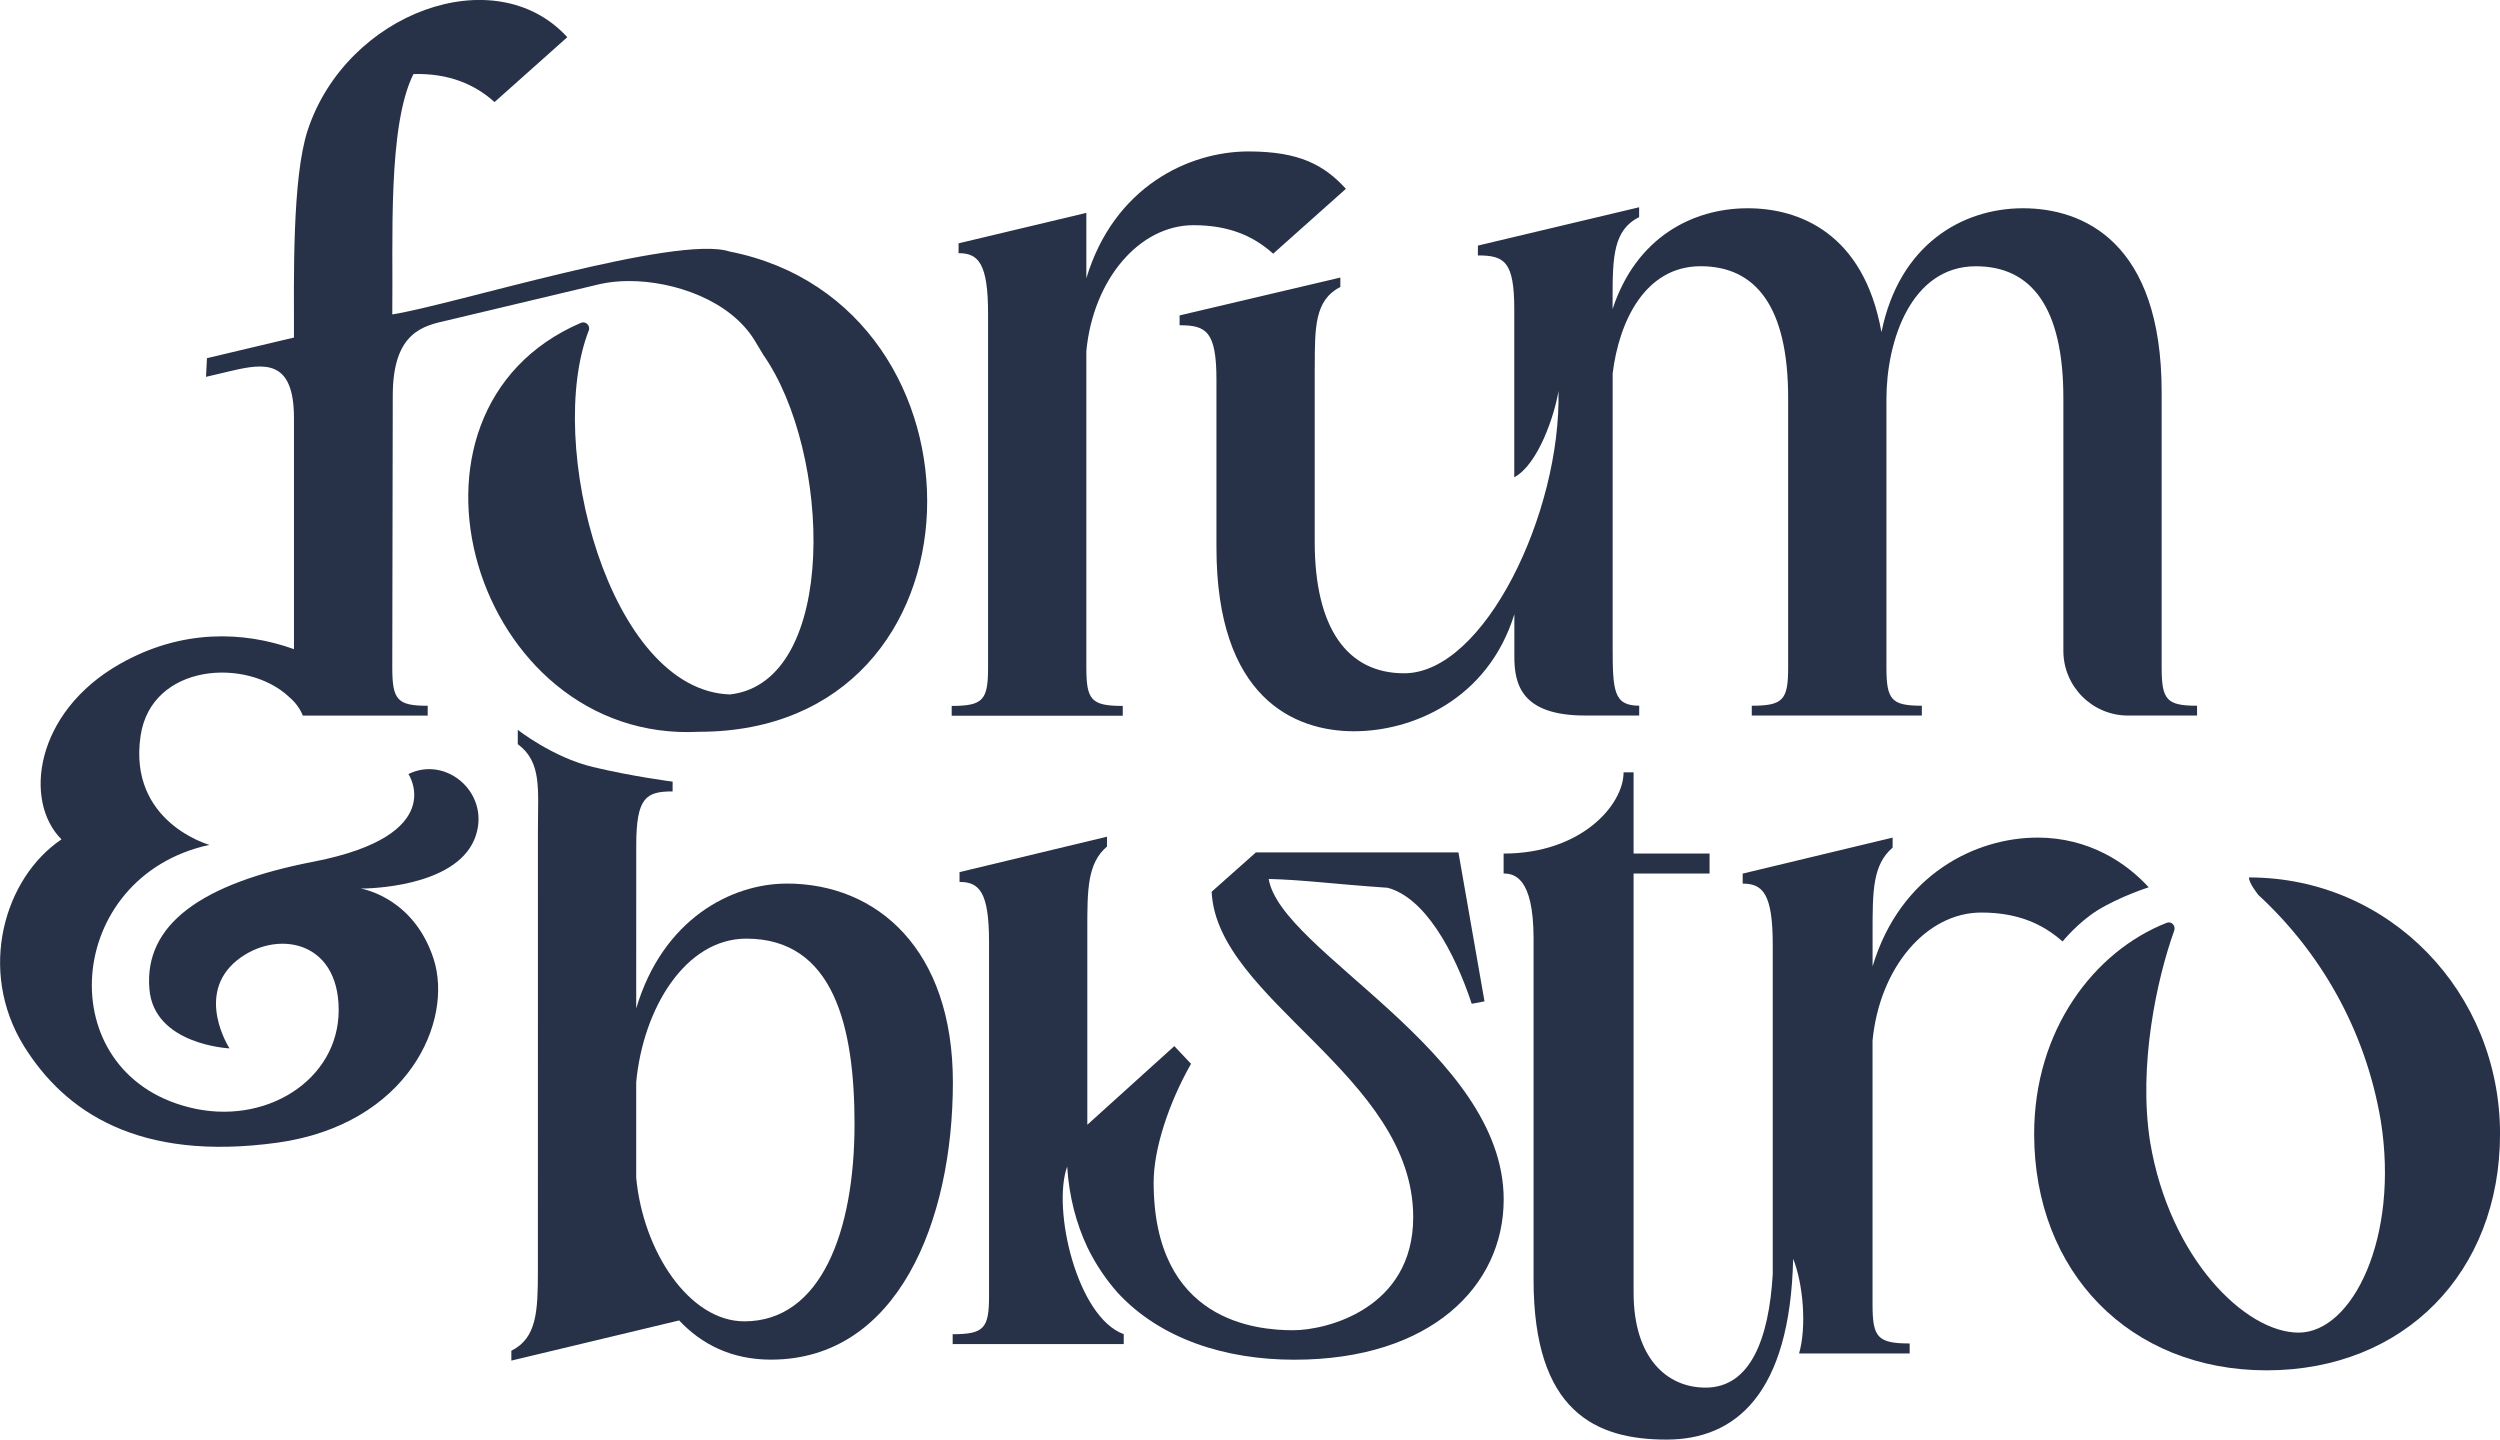 <?xml version="1.0" encoding="UTF-8"?><svg id="Layer_2" xmlns="http://www.w3.org/2000/svg" viewBox="0 0 67.356 38.787"><g id="Components"><g id="b1c34882-03e9-4323-ae70-a0f0dbc5ac82_1"><path d="m21.194,23.806c-1.484,0-3.338.953-4.053,3.365l.001-4.39h0c0-1.299.265-1.458.98-1.458v-.264s-1.065-.135-2.151-.395c-1.074-.257-2.021-1-2.021-1v.385c.652.484.543,1.205.543,2.315l-.001,11.857c0,1.112-.027,1.827-.715,2.172v.265l4.521-1.082c.601.639,1.408,1.056,2.473,1.056,3.418,0,4.902-3.737,4.902-7.472,0-3.582-2.04-5.355-4.478-5.355Zm-1.139,11.794c-1.484,0-2.729-1.882-2.914-3.869v-2.573c.185-1.987,1.324-3.869,2.967-3.869,2.358,0,2.915,2.375,2.915,4.997,0,2.888-.901,5.314-2.968,5.314Z" style="fill:#273248; stroke-width:0px;"/><path d="m30.249,19.019c-.848,0-.98-.159-.98-1.033v-8.529c.185-1.934,1.43-3.39,2.887-3.39.954,0,1.616.291,2.146.768l1.96-1.748c-.583-.636-1.245-1.007-2.622-1.007-1.616,0-3.629.954-4.371,3.417v-1.762l-3.443.821v.265c.53,0,.795.265.795,1.629v9.536c0,.874-.133,1.033-.98,1.033v.265h4.609v-.265Z" style="fill:#273248; stroke-width:0px;"/><path d="m35.423,9.902c0-1.099,0-1.814.689-2.172v-.252l-4.331,1.02v.265c.715,0,.993.159.993,1.47v4.516c0,4.053,2.093,4.953,3.708,4.953,1.563,0,3.603-.848,4.318-3.152v1.139c0,.742.185,1.589,1.907,1.589h1.457v-.265c-.689,0-.715-.397-.715-1.589v-7.364c.172-1.404.874-2.887,2.371-2.887,1.483,0,2.357,1.086,2.357,3.55v7.258c0,.874-.133,1.033-.98,1.033v.265h4.582v-.265c-.821,0-.954-.159-.954-1.033v-7.231c0-1.563.662-3.576,2.41-3.576,1.483,0,2.357,1.086,2.357,3.55v6.81c0,.964.781,1.745,1.745,1.745h1.857v-.265c-.821,0-.954-.159-.954-1.033v-7.417c0-4.053-2.119-4.953-3.735-4.953-1.642,0-3.337.98-3.814,3.338-.477-2.675-2.225-3.338-3.602-3.338-1.483,0-3.006.781-3.642,2.715v-.305c0-1.113.026-1.828.715-2.172v-.265l-4.344,1.033v.265c.715,0,.98.159.98,1.457v4.519c.643-.339,1.091-1.685,1.191-2.327.076,3.279-1.996,7.609-4.158,7.609-1.536,0-2.41-1.218-2.41-3.549v-4.689Z" style="fill:#273248; stroke-width:0px;"/><path d="m11.005,20.856s1.099,1.642-2.543,2.357c-3.033.583-4.582,1.695-4.437,3.43.119,1.51,2.159,1.603,2.159,1.603,0,0-.94-1.444.199-2.371,1.033-.834,2.742-.57,2.742,1.338,0,1.894-1.987,3.139-4.026,2.622-3.775-.94-3.377-6.225.543-7.072,0,0-2.199-.609-1.854-2.94.291-1.947,2.861-2.119,4-1.046.159.133.291.305.371.503h3.364v-.265c-.821,0-.954-.159-.954-1.033l.013-7.324c0-1.722.834-1.881,1.47-2.026l4.119-.98c.238-.053.503-.08.781-.08,1.205,0,2.728.516,3.39,1.616.066.106.132.225.199.331,0,.013.013.013.013.026,1.854,2.622,2.053,8.834-.887,9.165-3.258-.106-4.993-6.781-3.801-9.814.04-.119-.08-.252-.212-.199-5.563,2.384-2.887,11.337,3.179,11.019,8,0,8.105-11.509.821-12.94-1.417-.464-7.47,1.444-9.085,1.695.026-1.973-.132-5.072.57-6.476.954-.026,1.655.278,2.185.755l1.96-1.748c-1.947-2.132-5.947-.662-6.993,2.503-.424,1.285-.371,4.013-.371,5.589l-2.344.556-.026.503.675-.159c.901-.212,1.695-.318,1.695,1.271v6.225c-1.364-.49-3.033-.543-4.688.397-2.291,1.298-2.609,3.695-1.576,4.728-1.536,1.033-2.278,3.523-1.007,5.576,1.099,1.761,3.073,3.112,6.821,2.596,3.523-.49,4.755-3.271,4.212-4.953-.516-1.589-1.814-1.867-1.96-1.894.172,0,2.516-.026,3.059-1.324.49-1.192-.728-2.278-1.775-1.762Z" style="fill:#273248; stroke-width:0px;"/><path d="m30.275,35.945c-1.257-.457-1.934-3.364-1.523-4.516.053.834.252,1.55.543,2.172.225.464.503.874.821,1.232,1.152,1.245,2.901,1.801,4.755,1.801,3.682,0,5.642-1.987,5.642-4.318,0-3.973-6.013-6.675-6.331-8.635.954.026,1.695.133,3.205.238.993.265,1.788,1.682,2.265,3.126l.344-.066-.702-4.013h-5.457l-1.192,1.06c.132,2.914,5.43,4.953,5.43,8.768,0,2.463-2.331,3.046-3.232,3.046-.98,0-3.761-.225-3.761-3.986,0-.887.397-2.119,1.007-3.192l-.45-.477-2.344,2.119v-5.271c0-1.06,0-1.775.53-2.225v-.265l-3.973.954v.265c.53,0,.795.265.795,1.616v9.536c0,.874-.133,1.033-.98,1.033v.265h4.609v-.265" style="fill:#273248; stroke-width:0px;"/><path d="m54.892,22.567c-1.64,0-3.69.97-4.44,3.47v-.94c0-1.08,0-1.8.54-2.26v-.27l-4.04.97v.27c.54,0,.81.27.81,1.64v8.889c-.104,1.741-.604,3.05-1.81,3.05-1.05,0-1.939-.808-1.939-2.558v-11.293h2.047v-.538h-2.047v-2.188h-.27c0,.87-1.131,2.188-3.232,2.188v.538c.27,0,.807.082.807,1.751v9.191c0,3.555,1.67,4.309,3.583,4.309,1.856,0,3.327-1.226,3.411-4.871.267.665.37,1.825.159,2.551h2.98v-.27c-.87,0-1-.17-1-1.05v-7.11c.19-1.97,1.45-3.45,2.93-3.45.97,0,1.65.3,2.19.78,0,0,.4-.5.94-.84.62-.38,1.38-.62,1.38-.62-.59-.65-1.6-1.34-3-1.34Z" style="fill:#273248; stroke-width:0px;"/><path d="m60.592,23.639c0,.165.251.464.249.469,1.647,1.517,2.884,3.601,3.303,6.088.502,3.132-.756,5.708-2.215,5.708-1.435,0-3.474-2.001-3.999-5.133-.328-2.069.186-4.408.648-5.696.048-.132-.072-.264-.203-.212-1.955.769-3.57,2.885-3.57,5.686,0,3.73,2.582,6.371,6.264,6.371,3.706,0,6.288-2.642,6.288-6.371,0-3.808-2.97-6.909-6.764-6.909Z" style="fill:#273248; stroke-width:0px;"/></g></g></svg>